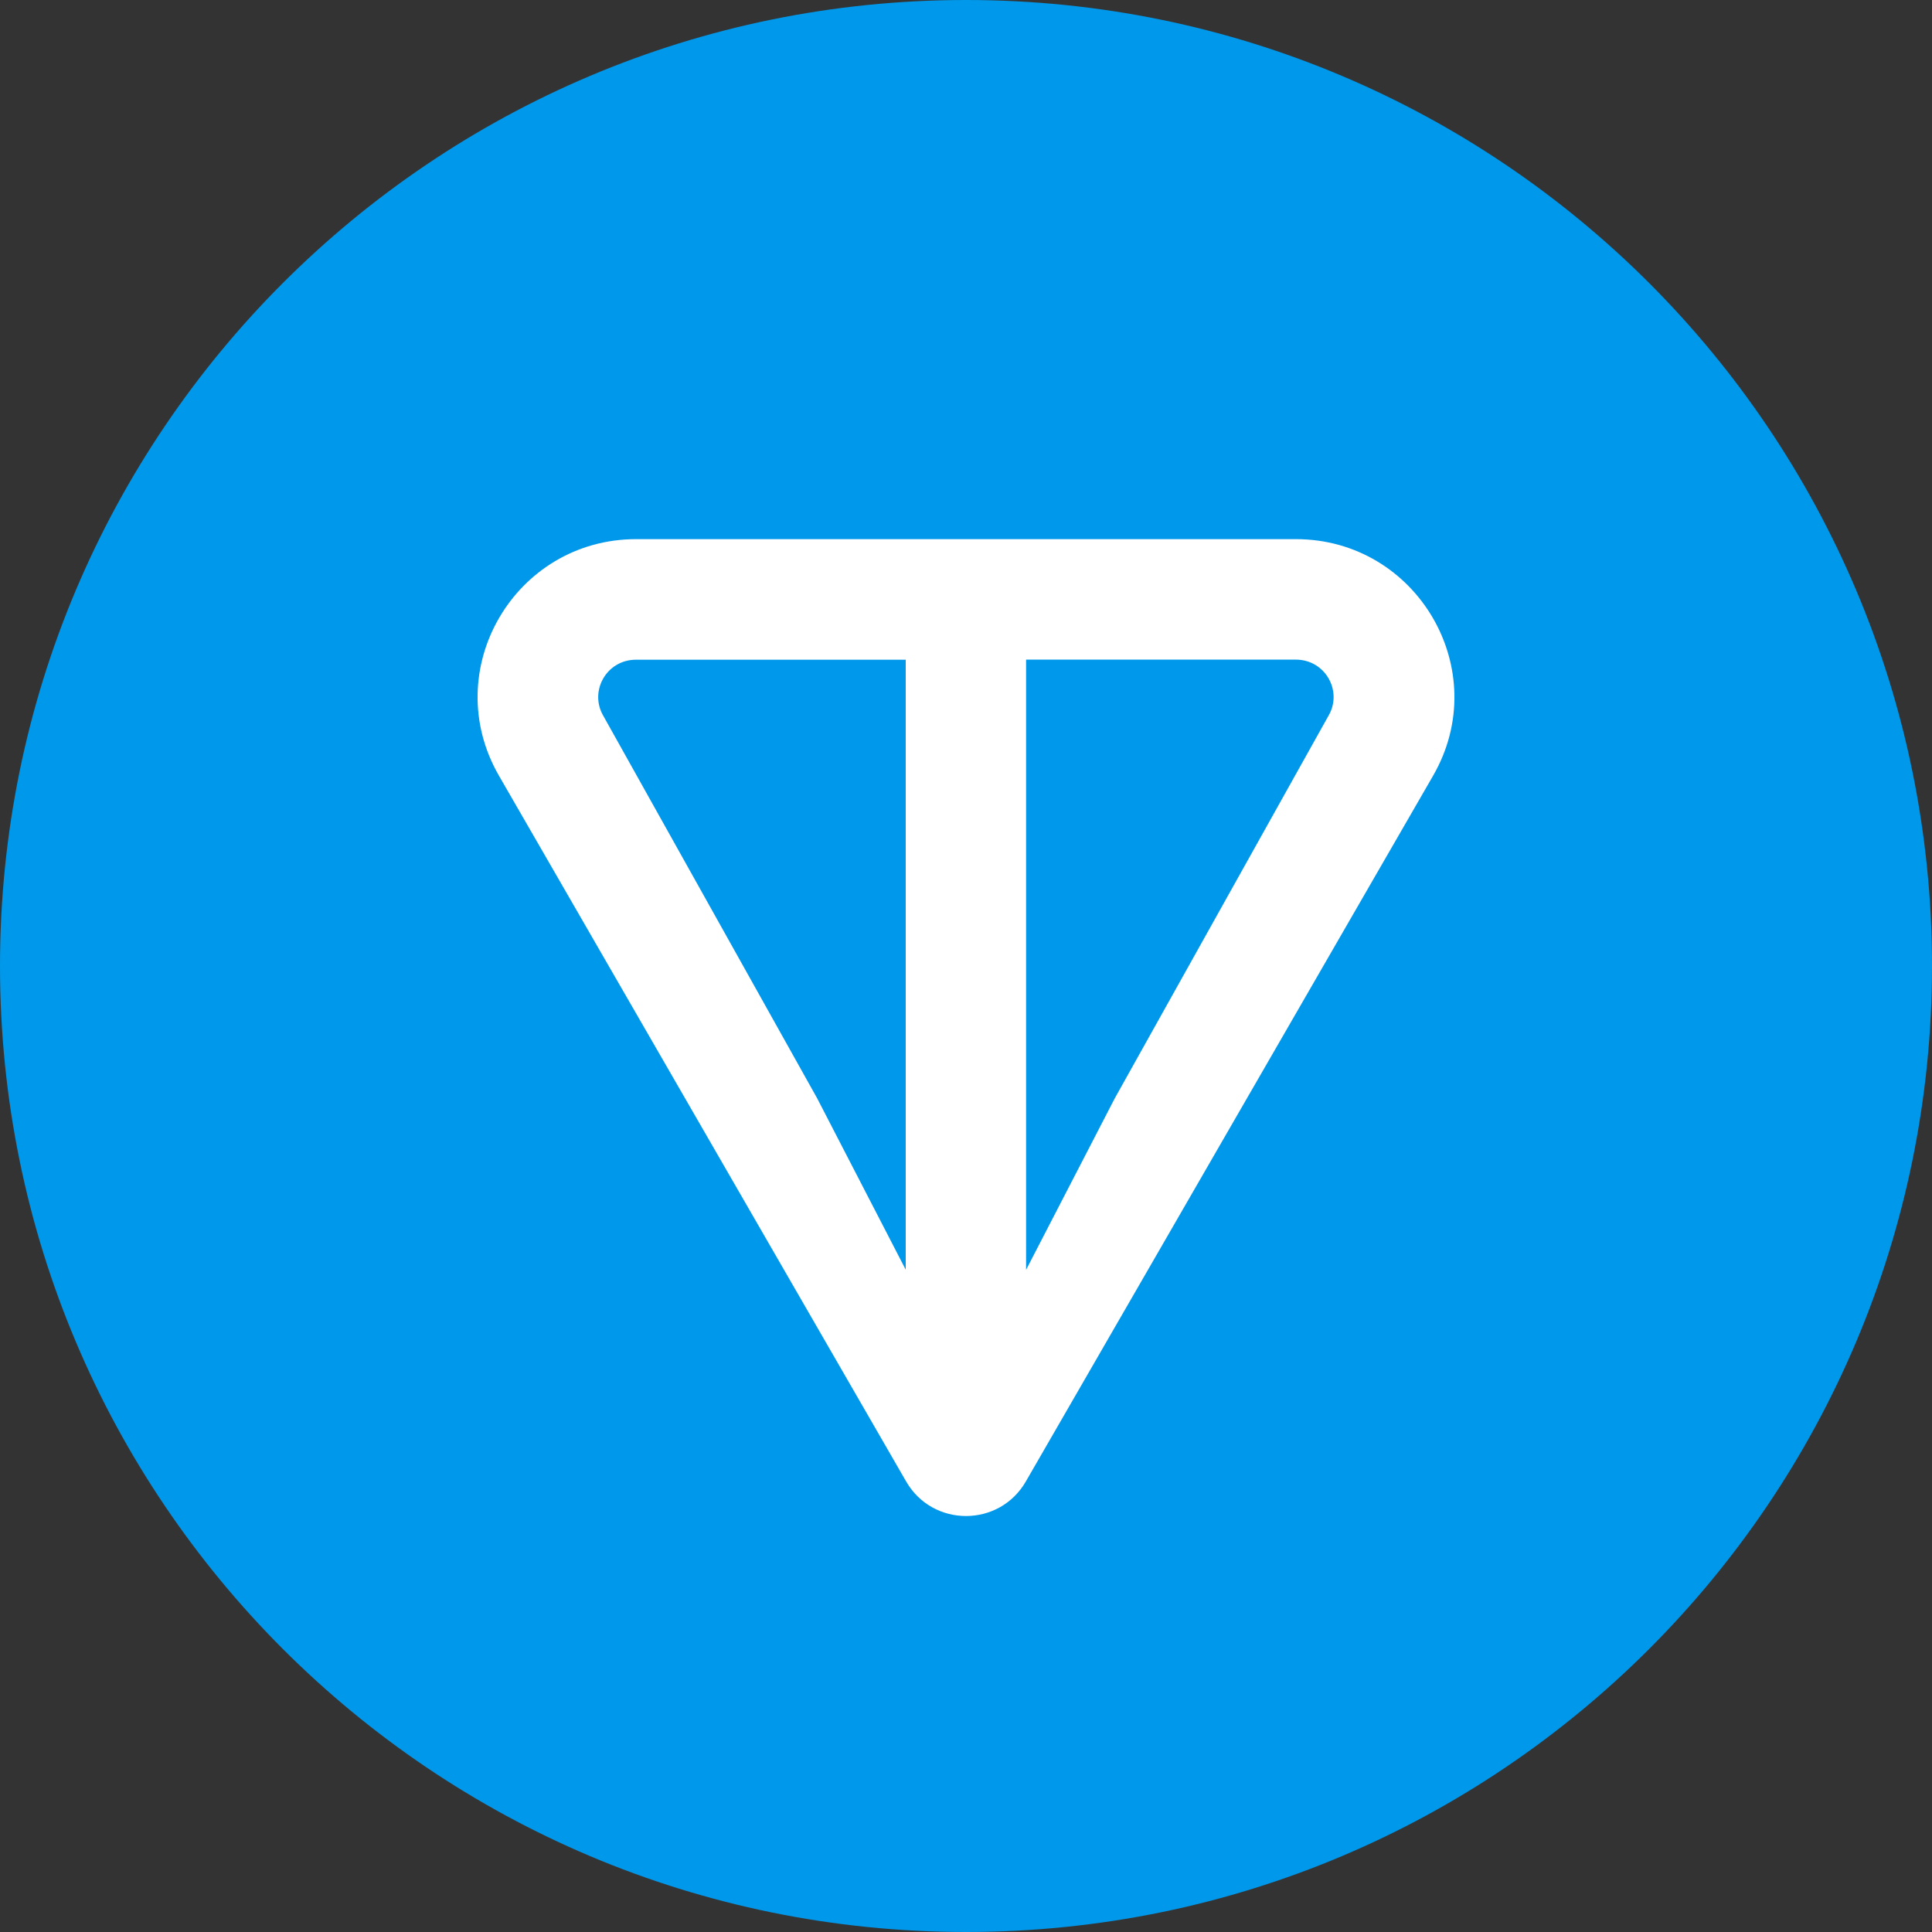 <svg width="80" height="80" viewBox="0 0 80 80" fill="none" xmlns="http://www.w3.org/2000/svg">
<rect x="0" y="0" width="80" height="80" fill="#333333" stroke="none"/>
<path d="M40 80C62.091 80 80 62.091 80 40C80 17.909 62.091 0 40 0C17.909 0 0 17.909 0 40C0 62.091 17.909 80 40 80Z" fill="#0098EA"/>
<path d="M53.658 22.325H26.341C21.318 22.325 18.135 27.743 20.662 32.123L37.521 61.344C38.621 63.252 41.378 63.252 42.478 61.344L59.34 32.123C61.864 27.75 58.68 22.325 53.661 22.325H53.658ZM37.507 52.581L33.835 45.475L24.976 29.631C24.392 28.616 25.114 27.317 26.337 27.317H37.504V52.584L37.507 52.581ZM55.016 29.627L46.16 45.479L42.488 52.581V27.313H53.654C54.878 27.313 55.6 28.613 55.016 29.627Z" fill="white"/>
</svg>
